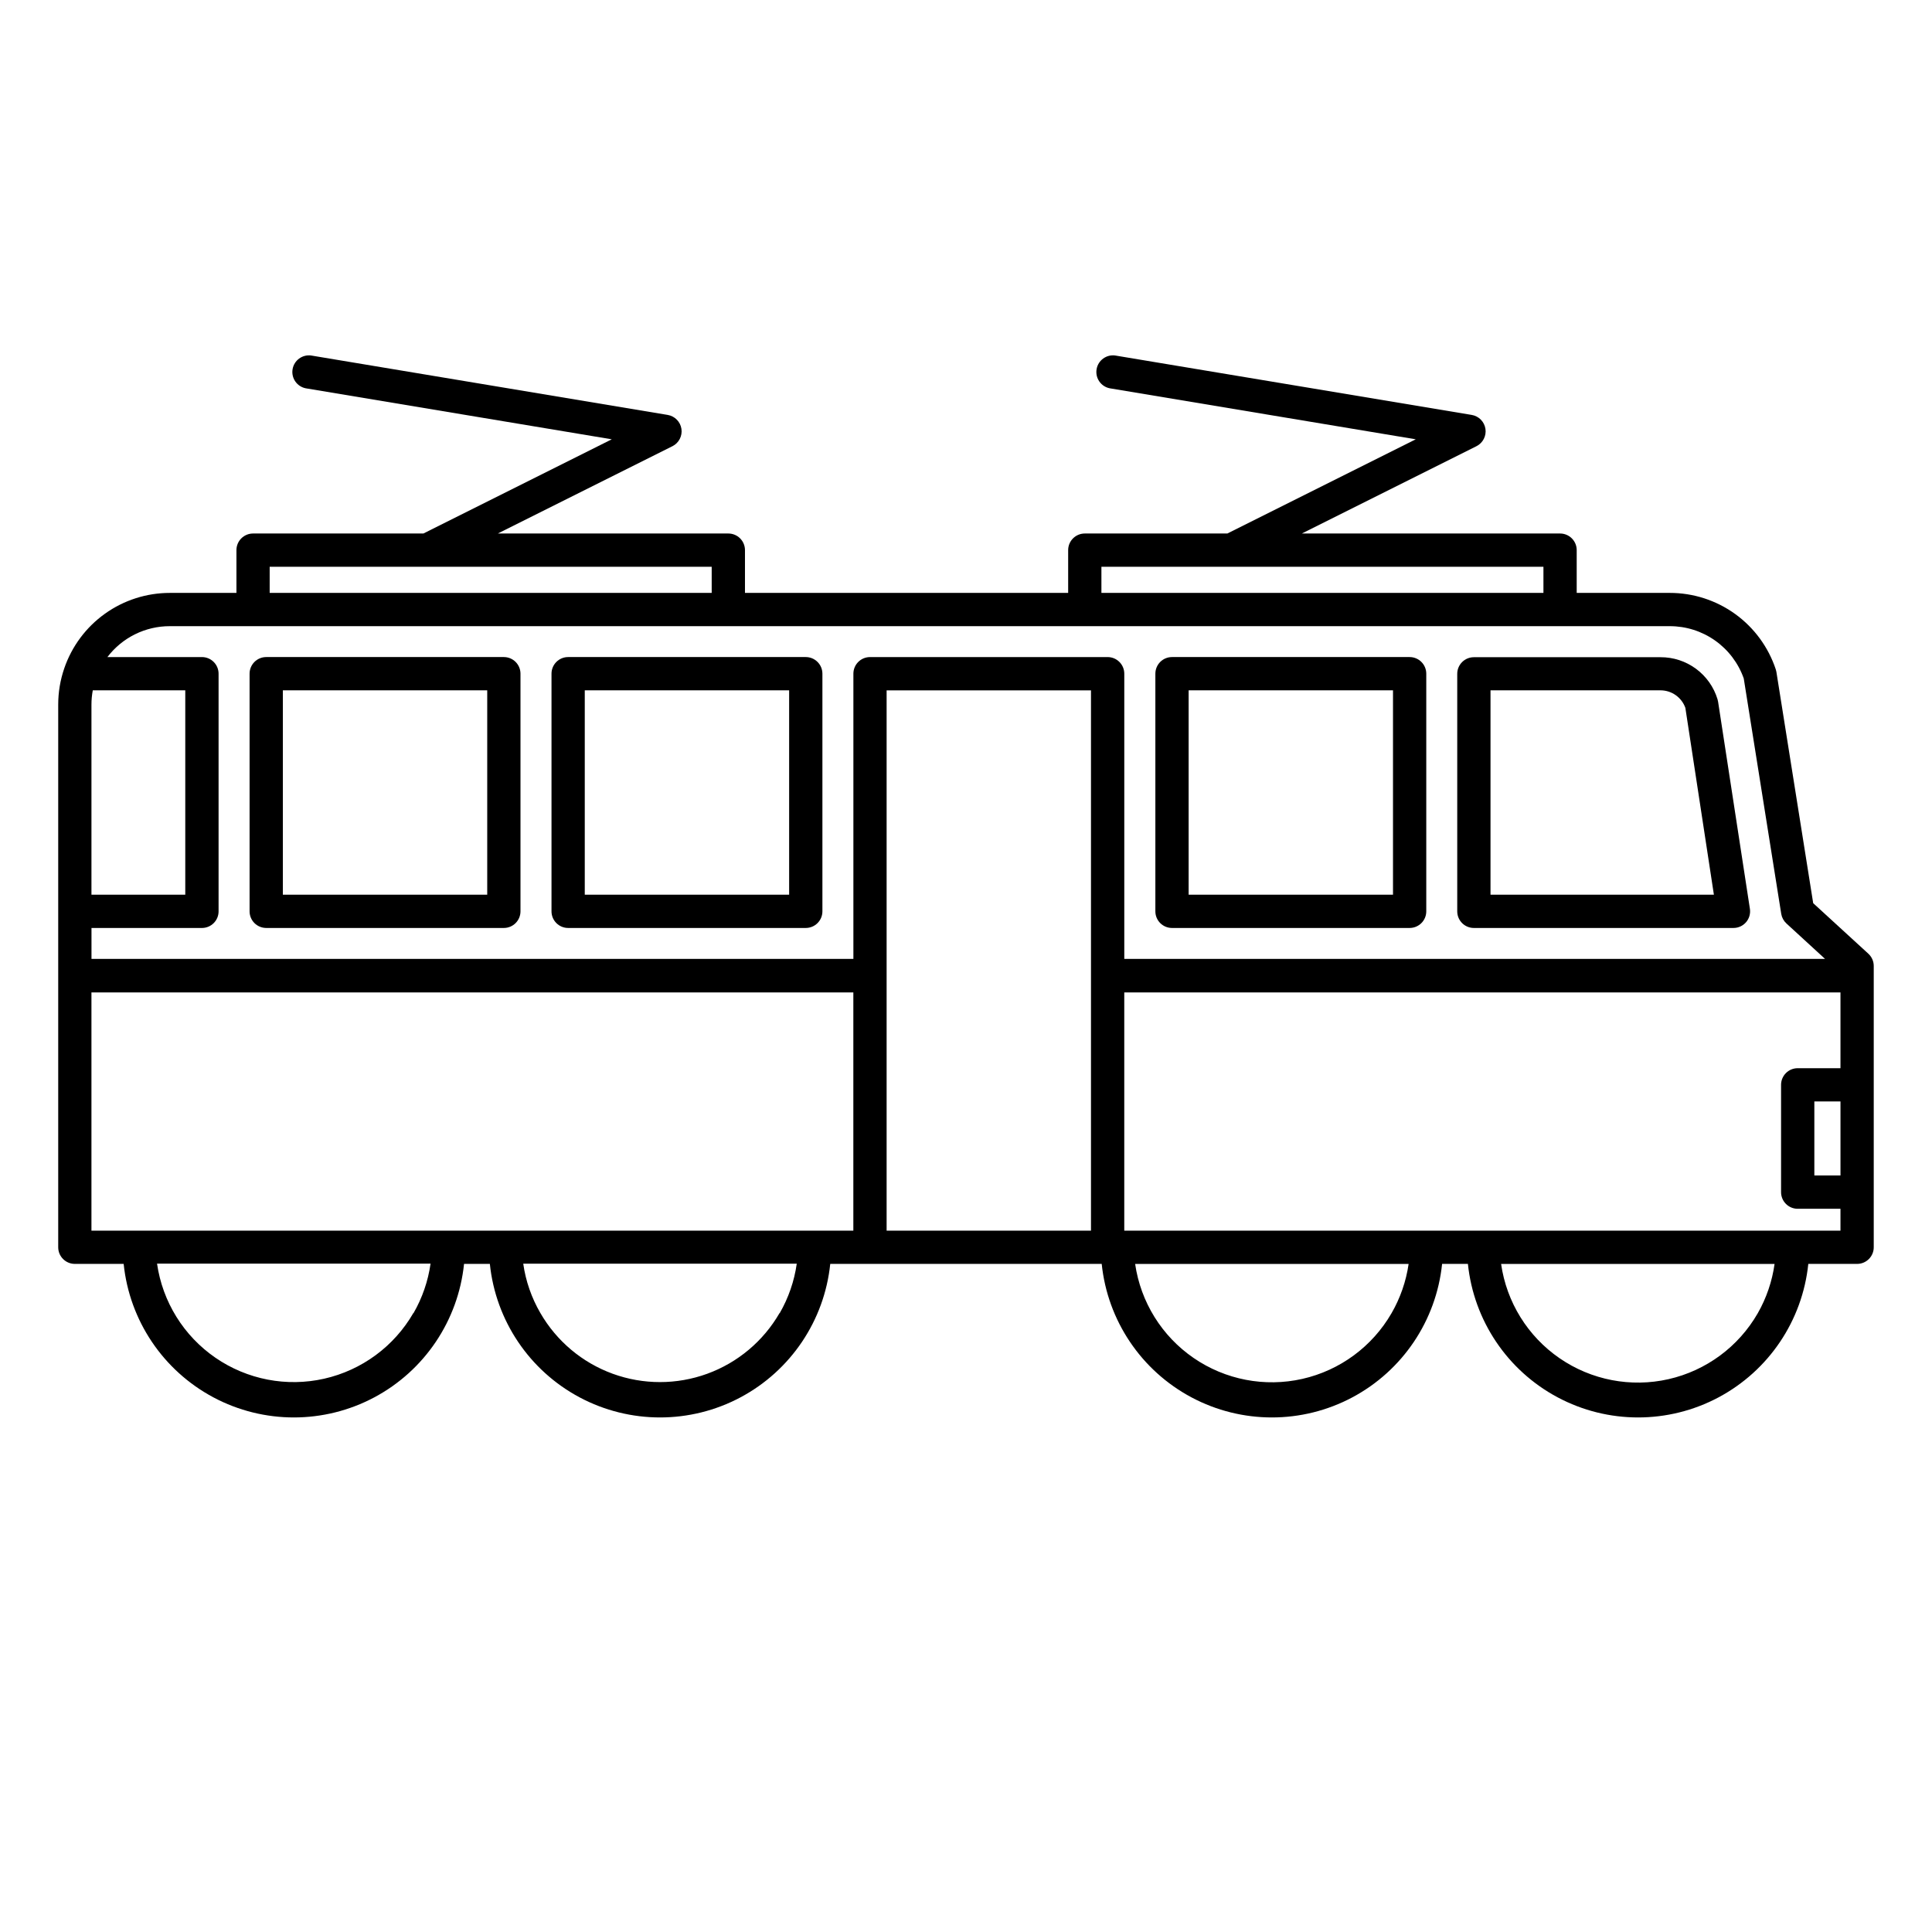 <?xml version="1.0" encoding="UTF-8"?>
<!-- The Best Svg Icon site in the world: iconSvg.co, Visit us! https://iconsvg.co -->
<svg fill="#000000" width="800px" height="800px" version="1.1" viewBox="144 144 512 512" xmlns="http://www.w3.org/2000/svg">
 <g>
  <path d="m214.55 389.92h62.977c2.434 0 4.406-1.973 4.406-4.406v-62.977c0-1.172-0.465-2.293-1.289-3.117-0.828-0.828-1.949-1.293-3.117-1.293h-62.977c-2.434 0-4.41 1.973-4.41 4.41v62.977c0 1.168 0.465 2.289 1.293 3.117 0.824 0.824 1.949 1.289 3.117 1.289zm4.41-62.977h54.16v54.16h-54.16z"/>
  <path d="m639.14 396.75-14.625-13.402-9.75-61.277h0.004c-0.039-0.234-0.098-0.465-0.176-0.691-1.957-5.902-5.727-11.035-10.766-14.672-5.043-3.637-11.105-5.59-17.324-5.582h-24.66v-11.336c0-2.434-1.973-4.406-4.41-4.406h-68.43l46.273-23.137h0.004c1.703-0.859 2.664-2.715 2.379-4.602-0.289-1.887-1.758-3.375-3.641-3.688l-94.465-15.742v-0.004c-2.359-0.324-4.551 1.289-4.945 3.637-0.395 2.352 1.148 4.59 3.484 5.055l81.102 13.516-49.926 24.965h-37.785c-2.438 0-4.41 1.973-4.41 4.406v11.336h-85.648v-11.336c0-1.168-0.465-2.289-1.289-3.117-0.828-0.824-1.949-1.289-3.117-1.289h-61.09l46.273-23.137h0.004c1.703-0.859 2.664-2.715 2.379-4.602-0.289-1.887-1.758-3.375-3.641-3.688l-94.465-15.742 0.004-0.004c-2.363-0.324-4.555 1.289-4.949 3.637-0.395 2.352 1.148 4.59 3.488 5.055l81.102 13.516-49.918 24.965h-45.141c-2.434 0-4.41 1.973-4.41 4.406v11.336h-17.633c-6.168-0.004-12.188 1.922-17.207 5.508-5.023 3.586-8.797 8.656-10.793 14.496-1.059 3.086-1.598 6.332-1.598 9.598v143.81c0 2.434 1.973 4.406 4.406 4.406h12.938c1.547 15.016 10.469 28.273 23.789 35.371 13.324 7.094 29.305 7.094 42.629 0 13.32-7.098 22.238-20.355 23.789-35.371h6.84c1.547 15.016 10.465 28.273 23.789 35.371 13.324 7.094 29.305 7.094 42.625 0 13.324-7.098 22.242-20.355 23.793-35.371h71.945-0.004c1.551 15.016 10.469 28.273 23.793 35.371 13.324 7.094 29.301 7.094 42.625 0 13.324-7.098 22.242-20.355 23.789-35.371h6.84c1.551 15.016 10.469 28.273 23.793 35.371 13.32 7.094 29.301 7.094 42.625 0 13.324-7.098 22.242-20.355 23.789-35.371h12.938c2.434 0 4.406-1.973 4.406-4.406v-74.539c0.004-1.234-0.512-2.414-1.422-3.25zm-7.394 58.77h-6.926v-19.625h6.926zm-195.86-161.32h117.14v6.926h-117.14zm-220.42 0h117.14v6.926h-117.14zm-26.449 15.742h397.48c4.305-0.008 8.5 1.32 12.016 3.805 3.512 2.481 6.168 5.992 7.598 10.051l9.938 62.41c0.164 0.969 0.648 1.855 1.371 2.519l10.227 9.383h-185.7v-75.57c0-1.172-0.465-2.293-1.293-3.117-0.824-0.828-1.945-1.293-3.117-1.293h-62.977 0.004c-2.438 0-4.41 1.973-4.41 4.41v75.57h-201.91v-8.188h29.27c2.438 0 4.41-1.973 4.41-4.406v-62.977c0-1.172-0.465-2.293-1.293-3.117-0.824-0.828-1.945-1.293-3.117-1.293h-25.051c3.934-5.172 10.066-8.203 16.562-8.188zm4.082 17.004v54.16h-24.863v-50.379c0-1.27 0.121-2.535 0.352-3.781zm60.457 165v0.004c-5.102 8.848-13.668 15.16-23.633 17.418-9.961 2.254-20.414 0.242-28.828-5.551-8.414-5.789-14.023-14.832-15.477-24.941h72.484c-0.656 4.633-2.195 9.098-4.535 13.148zm97.047 0v0.004c-4.301 7.457-11.09 13.164-19.18 16.109-8.09 2.945-16.957 2.945-25.047 0-8.09-2.945-14.879-8.652-19.18-16.109-2.336-4.023-3.879-8.457-4.531-13.062h72.484c-0.656 4.629-2.195 9.09-4.535 13.137zm-182.37-21.812v-63.129h201.91v63.129zm264.89 0h-54.16v-143.18h54.16zm79.641 21.891c-5.109 8.84-13.676 15.145-23.633 17.395-9.961 2.25-20.406 0.238-28.816-5.547-8.414-5.781-14.027-14.816-15.492-24.922h72.477c-0.668 4.606-2.207 9.043-4.535 13.074zm97.059 0c-5.098 8.871-13.676 15.203-23.652 17.469-9.977 2.262-20.445 0.25-28.871-5.551-8.43-5.801-14.047-14.863-15.492-24.992h72.473c-0.641 4.602-2.152 9.039-4.457 13.074zm-167.88-21.891v-63.129h189.8v20.078h-11.336c-2.434 0-4.406 1.973-4.406 4.41v28.441-0.004c0 2.434 1.973 4.41 4.406 4.41h11.336v5.793z"/>
  <path d="m454.59 389.92h62.977c2.434 0 4.41-1.973 4.41-4.406v-62.977c0-1.172-0.465-2.293-1.293-3.117-0.828-0.828-1.949-1.293-3.117-1.293h-62.977c-2.434 0-4.406 1.973-4.406 4.41v62.977c0 2.434 1.973 4.406 4.406 4.406zm4.41-62.977h54.16v54.16h-54.16z"/>
  <path d="m294.56 389.92h62.977c2.438 0 4.41-1.973 4.41-4.406v-62.977c0-1.172-0.465-2.293-1.293-3.117-0.824-0.828-1.945-1.293-3.117-1.293h-62.977c-2.434 0-4.406 1.973-4.406 4.41v62.977c0 2.434 1.973 4.406 4.406 4.406zm4.41-62.977h54.16v54.16h-54.16z"/>
  <path d="m534.59 389.92h68.797c1.277 0.004 2.496-0.551 3.332-1.52 0.84-0.969 1.211-2.254 1.027-3.519l-8.438-54.941-0.004 0.004c-0.031-0.211-0.078-0.418-0.137-0.617-0.98-3.242-2.981-6.078-5.707-8.09-2.723-2.012-6.023-3.09-9.41-3.07h-49.461c-2.434 0-4.406 1.973-4.406 4.406v62.977c0.02 2.422 1.988 4.371 4.406 4.371zm4.41-62.977h45.078c2.949 0.016 5.57 1.871 6.562 4.648l7.559 49.512h-59.199z"/>
 </g>
</svg>